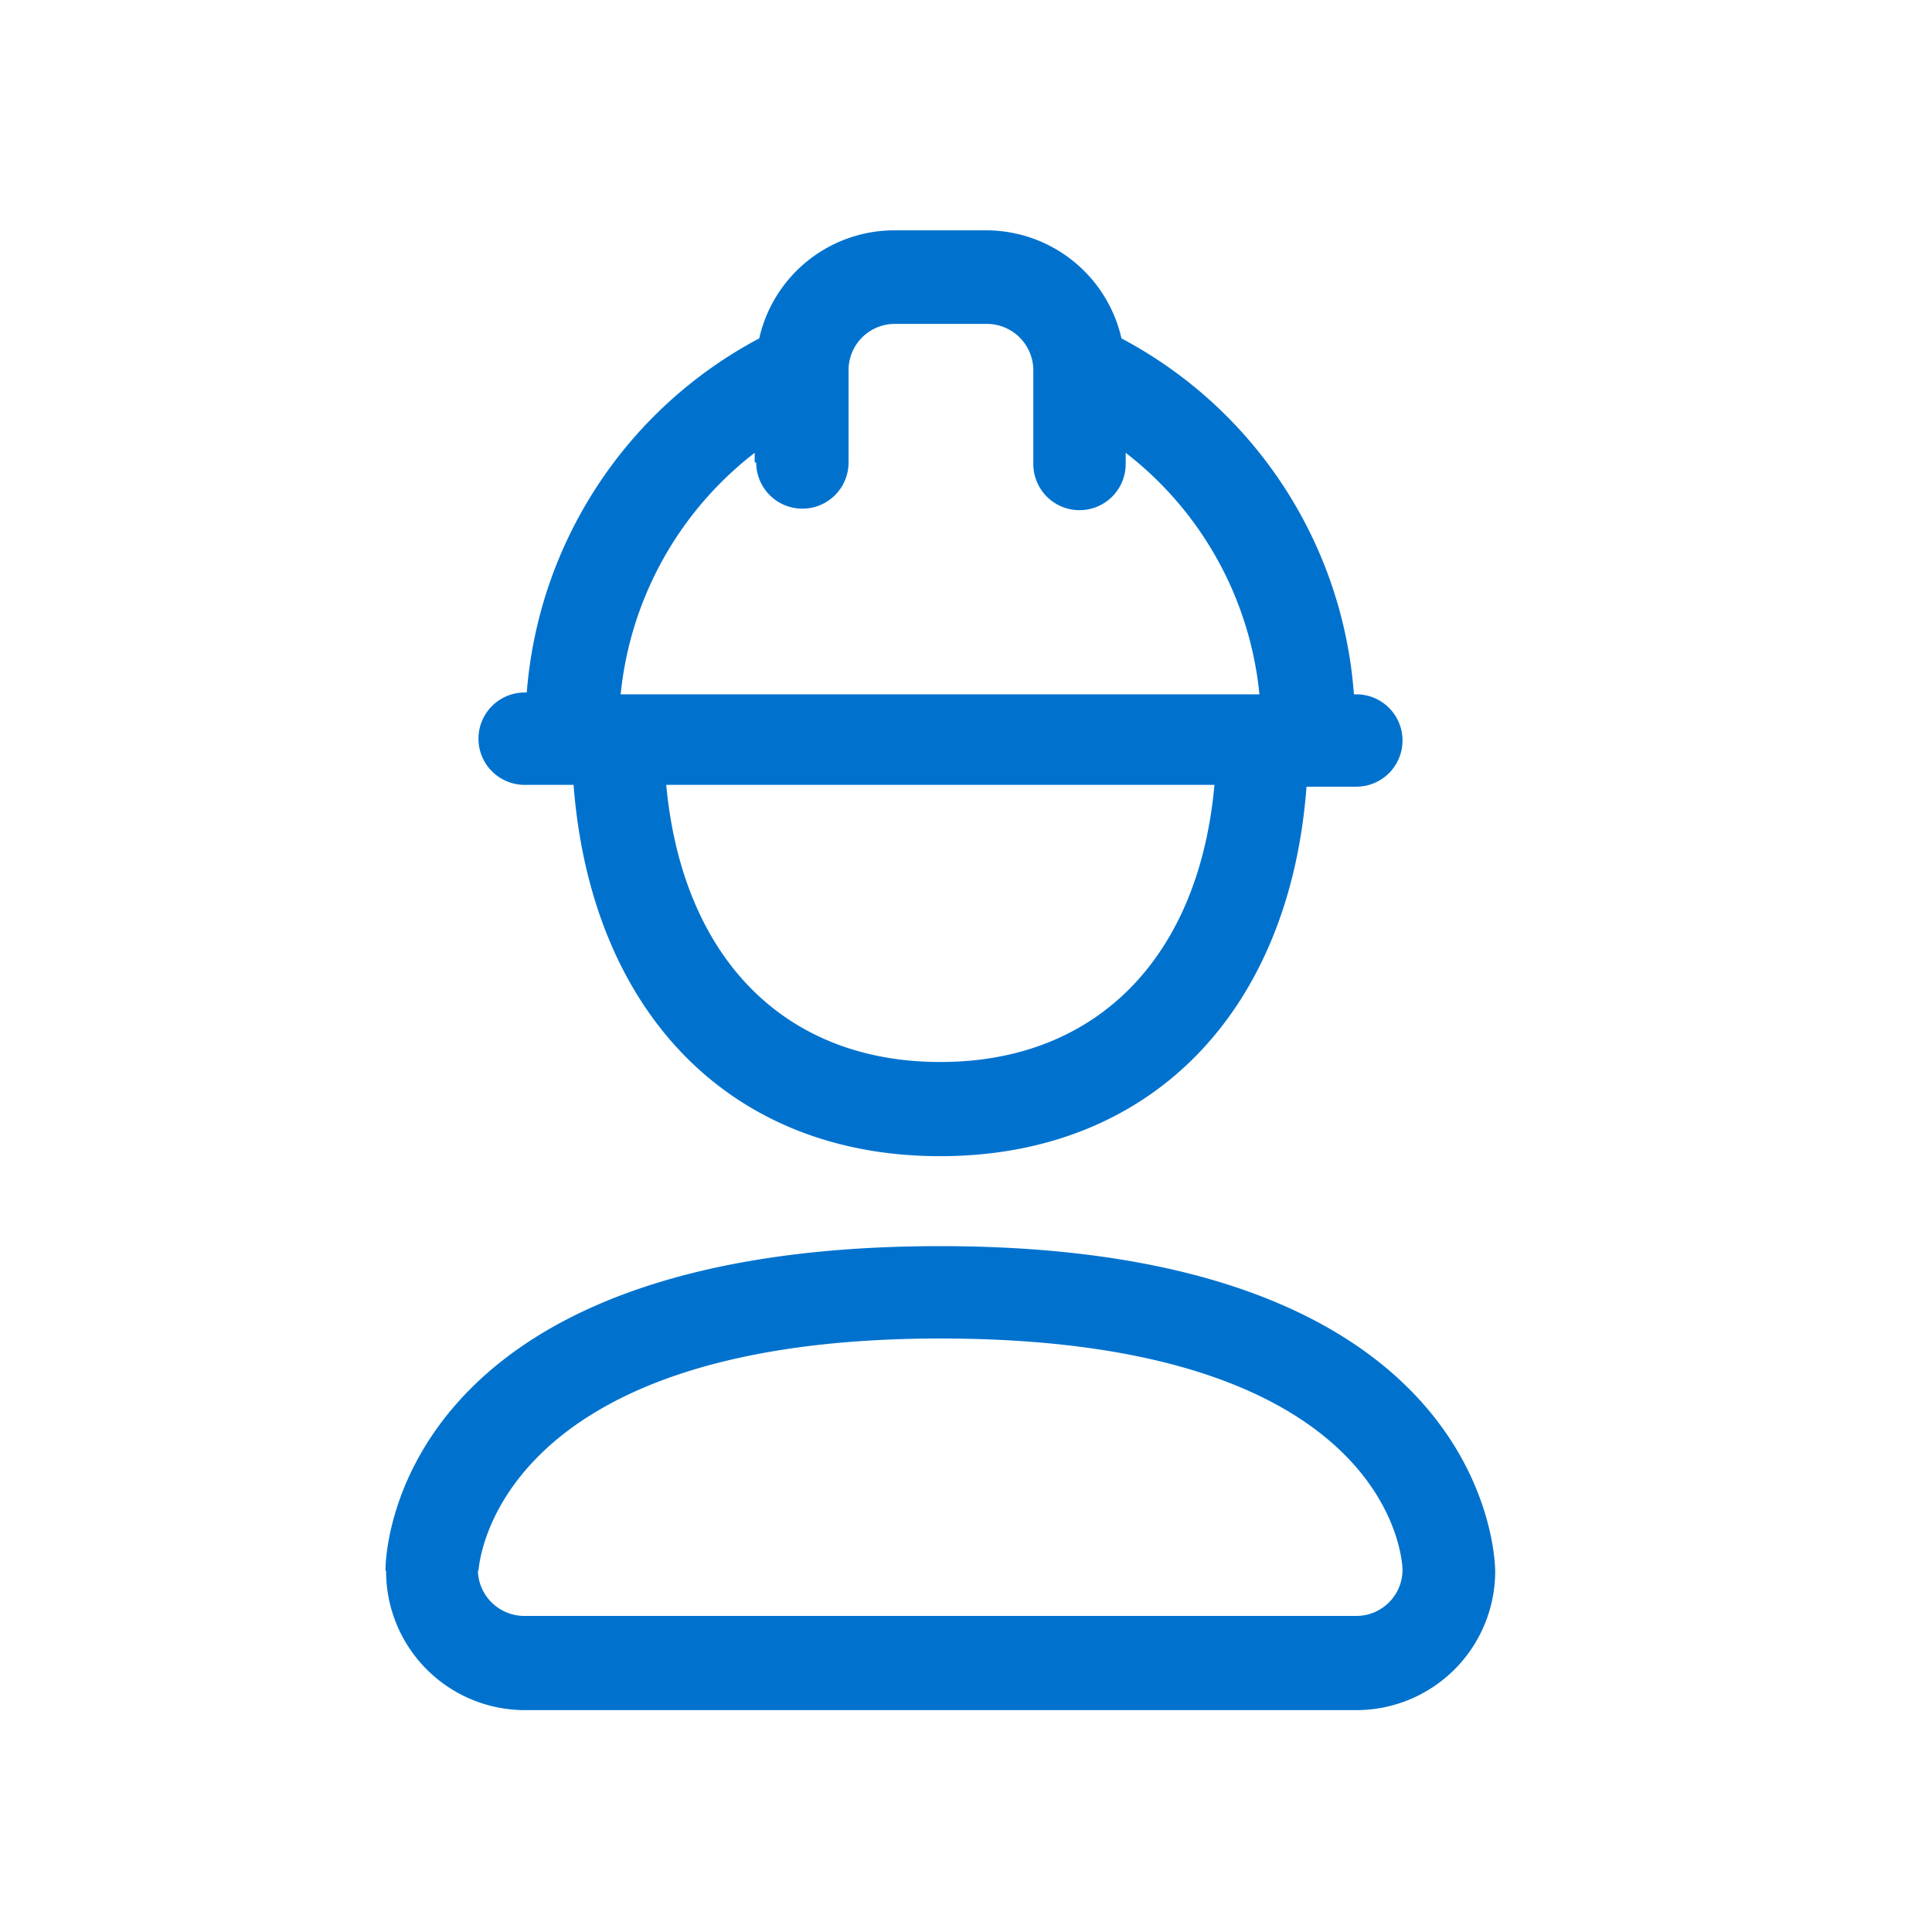 <svg id="a" xmlns="http://www.w3.org/2000/svg" viewBox="0 0 64 64"><defs><style>.cls-1{fill:#0072ce;fill-rule:evenodd;}.cls-2{fill:none;}</style></defs><path class="cls-1" d="M25,15.32V15a11.56,11.56,0,0,0-4.44,8H41.72a11.53,11.53,0,0,0-4.43-8v.37a1.53,1.53,0,0,1-3.06,0V12.26a1.54,1.54,0,0,0-1.53-1.53H29.64a1.53,1.53,0,0,0-1.53,1.53v3.06a1.53,1.53,0,0,1-3.06,0ZM22.07,26c.53,5.69,3.88,9.18,9.08,9.18s8.57-3.49,9.08-9.18ZM19,26H17.38a1.53,1.53,0,0,1,0-3.06h.07a14.56,14.56,0,0,1,7.7-11.73,4.59,4.59,0,0,1,4.47-3.58h3.06a4.6,4.6,0,0,1,4.47,3.58A14.54,14.54,0,0,1,44.85,23h.08a1.53,1.53,0,0,1,0,3.06H43.28c-.56,7.47-5.17,12.24-12.14,12.24S19.58,33.51,19,26Zm-3.17,26a1.54,1.54,0,0,0,1.53,1.53H44.93a1.53,1.53,0,0,0,1.53-1.53c0-.3-.37-7.66-15.31-7.66S15.85,52,15.85,52.06Zm-3.06,0c0-.44.21-10.72,18.37-10.72S49.53,51.62,49.53,52.06a4.6,4.6,0,0,1-4.59,4.59H17.38A4.6,4.6,0,0,1,12.79,52.06Z"/><rect class="cls-2" width="64" height="64"/></svg>